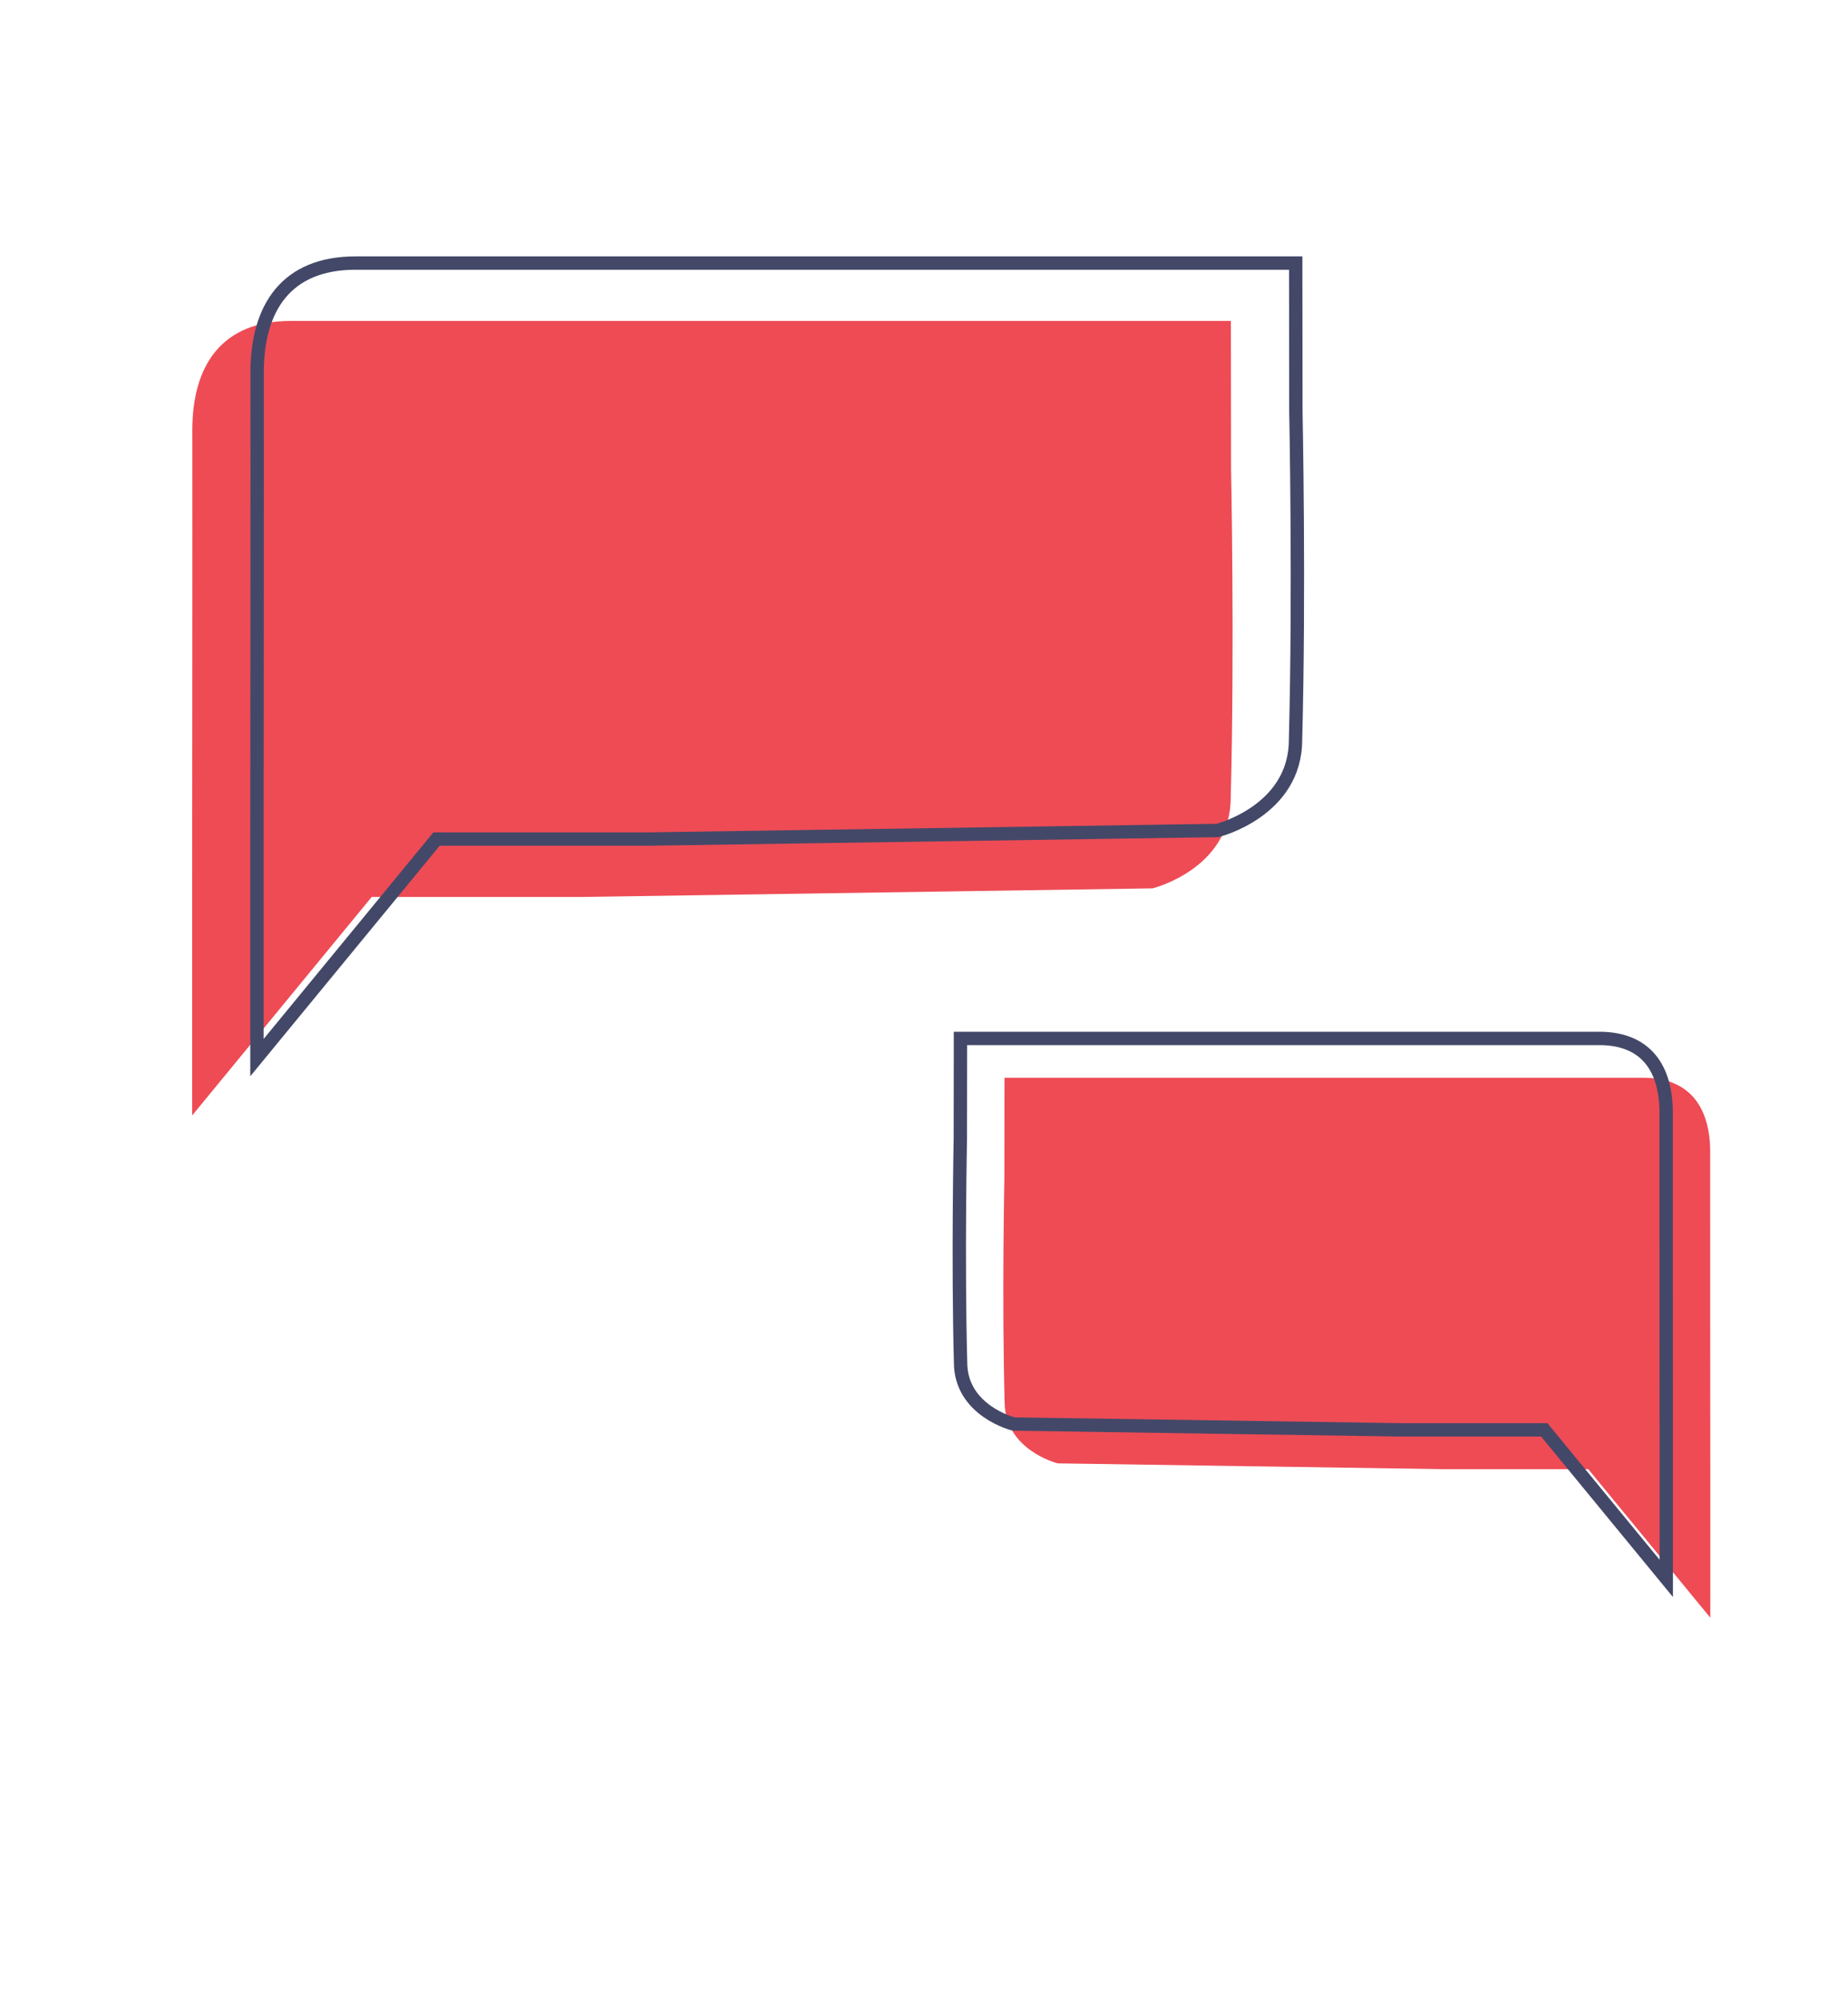 <?xml version="1.0" encoding="UTF-8"?>
<svg xmlns="http://www.w3.org/2000/svg" width="415" height="449" viewBox="0 0 415 449" fill="none">
  <path d="M83.472 201.377L43.148 250.445L43.148 201.377C43.148 201.377 43.226 111.409 43.187 96.747C43.148 82.086 49.74 72.056 65.281 72.056L276.417 72.056L276.456 105.28C276.456 105.28 277.277 145.607 276.378 179.084C276.378 195.104 258.842 199.448 258.842 199.448L130.949 201.377L83.472 201.377Z" fill="#EE4B55"></path>
  <path d="M98.027 188.383L57.703 237.451L57.703 188.383C57.703 188.383 57.781 98.415 57.742 83.754C57.703 69.092 64.295 59.063 79.836 59.063L290.972 59.063L291.011 92.286C291.011 92.286 291.832 132.614 290.933 166.09C290.933 182.11 273.396 186.455 273.396 186.455L145.504 188.383L98.027 188.383Z" stroke="#434868" stroke-width="3" stroke-miterlimit="10"></path>
  <path d="M356.679 329.856L384.079 363.202L384.079 329.857C384.079 329.857 384.026 268.717 384.052 258.753C384.079 248.789 379.6 241.973 369.039 241.973L225.575 241.973L225.549 264.551C225.549 264.551 224.991 291.957 225.602 314.707C225.602 325.594 237.518 328.546 237.518 328.546L324.419 329.856L356.679 329.856Z" fill="#EE4B55"></path>
  <path d="M346.79 321.026L374.189 354.372L374.189 321.026C374.189 321.026 374.136 259.886 374.163 249.922C374.189 239.958 369.71 233.143 359.15 233.143L215.686 233.143L215.659 255.72C215.659 255.72 215.102 283.126 215.712 305.876C215.712 316.763 227.628 319.715 227.628 319.715L314.53 321.026L346.79 321.026Z" stroke="#434868" stroke-width="3" stroke-miterlimit="10"></path>
</svg>
